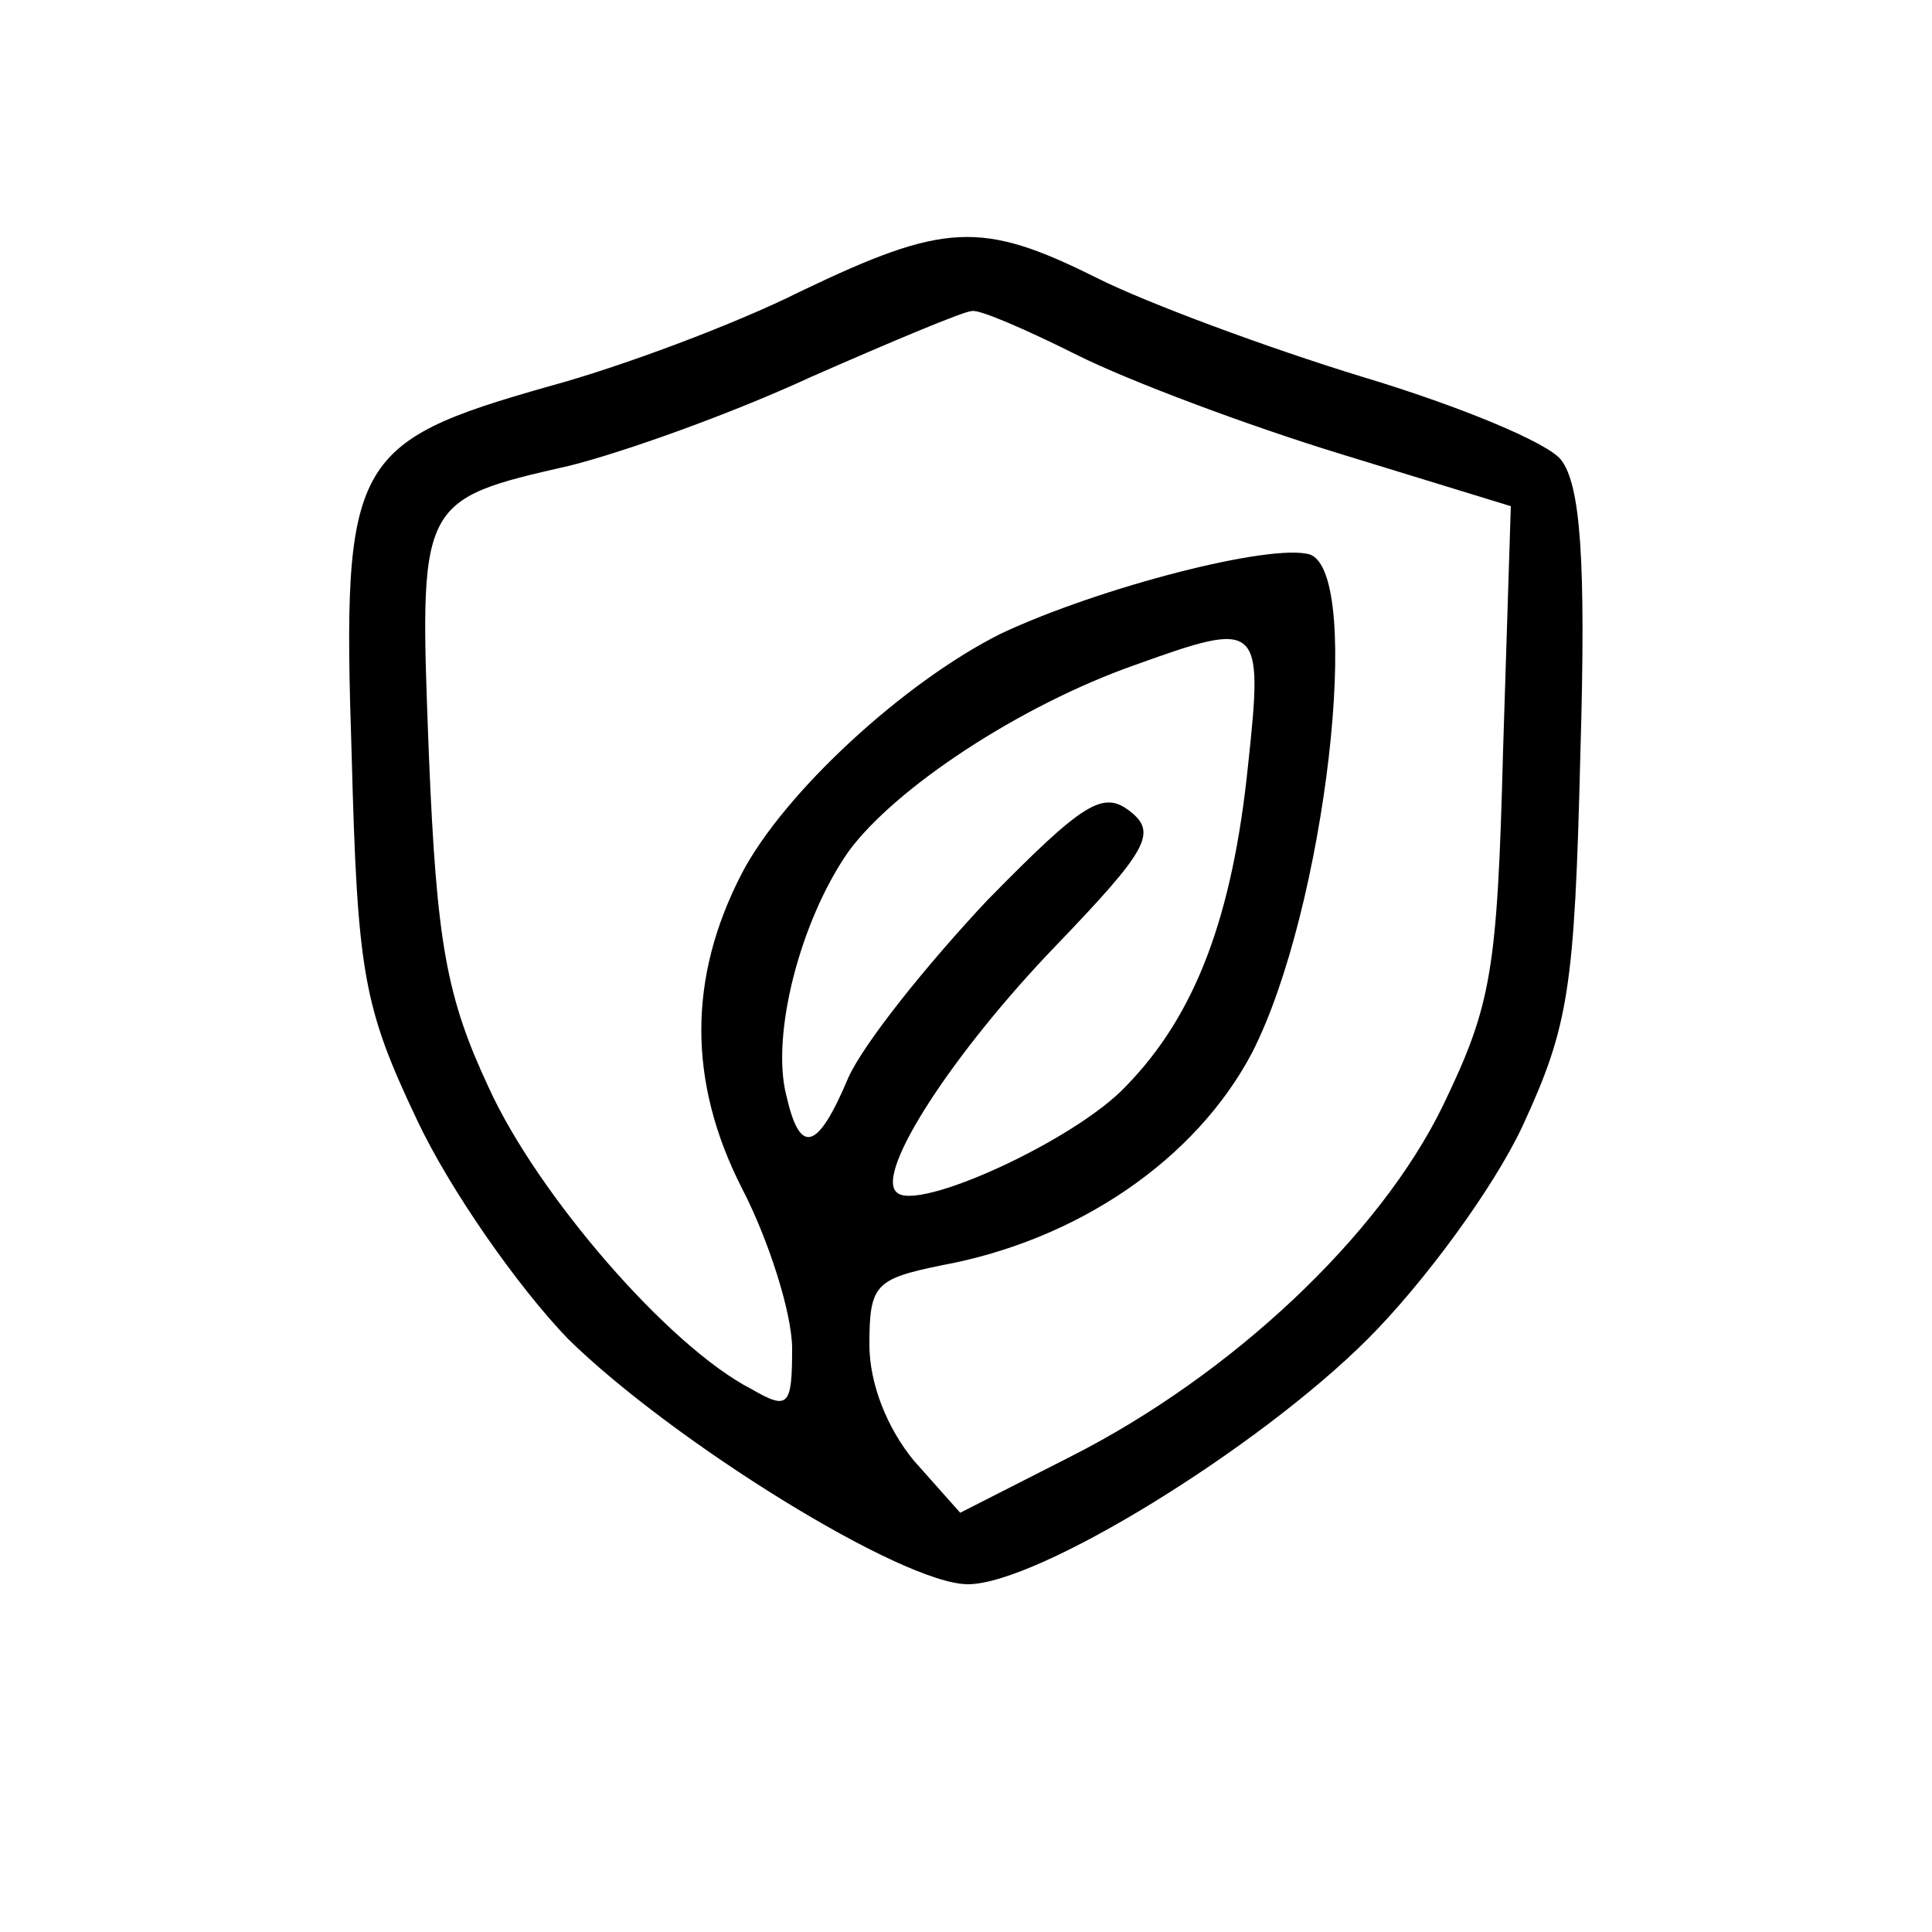 <svg preserveAspectRatio="xMidYMid meet" viewBox="0 0 100 100" height="100pt" width="100pt" xmlns="http://www.w3.org/2000/svg" version="1.0">

<g stroke="none" fill="#000000" transform="translate(0,100) scale(0.1,-0.1)">
<path d="M414 849 c-34 -17 -93 -39 -130 -49 -102 -29 -107 -38 -102 -190 3
-114 6 -131 34 -190 17 -36 52 -86 78 -113 54 -53 173 -127 207 -127 36 0 150
70 207 127 29 29 65 78 80 110 24 52 27 71 30 193 3 101 0 139 -10 152 -7 9
-53 28 -103 43 -49 15 -111 38 -137 51 -60 30 -79 29 -154 -7z m144 -33 c26
-13 87 -36 136 -51 l88 -27 -4 -126 c-3 -115 -6 -132 -31 -184 -33 -68 -110
-140 -193 -182 l-57 -29 -24 27 c-14 17 -23 40 -23 60 0 31 3 34 37 41 71 13
132 55 161 110 38 74 58 248 30 258 -20 6 -109 -17 -160 -41 -50 -25 -112 -82
-134 -124 -28 -54 -28 -108 0 -163 14 -27 26 -65 26 -83 0 -30 -2 -32 -21 -21
-43 22 -111 101 -136 156 -22 47 -27 75 -31 172 -5 132 -6 132 73 150 28 7 84
27 125 46 41 18 79 34 83 34 4 1 29 -10 55 -23z m88 -212 c-8 -78 -27 -129
-63 -166 -26 -28 -109 -66 -119 -55 -11 10 29 72 83 128 47 49 52 58 38 69
-14 11 -24 5 -74 -46 -31 -33 -64 -74 -72 -92 -16 -38 -25 -40 -32 -9 -8 31 7
90 32 126 24 33 89 76 149 97 64 23 66 22 58 -52z"></path>
</g>
</svg>
